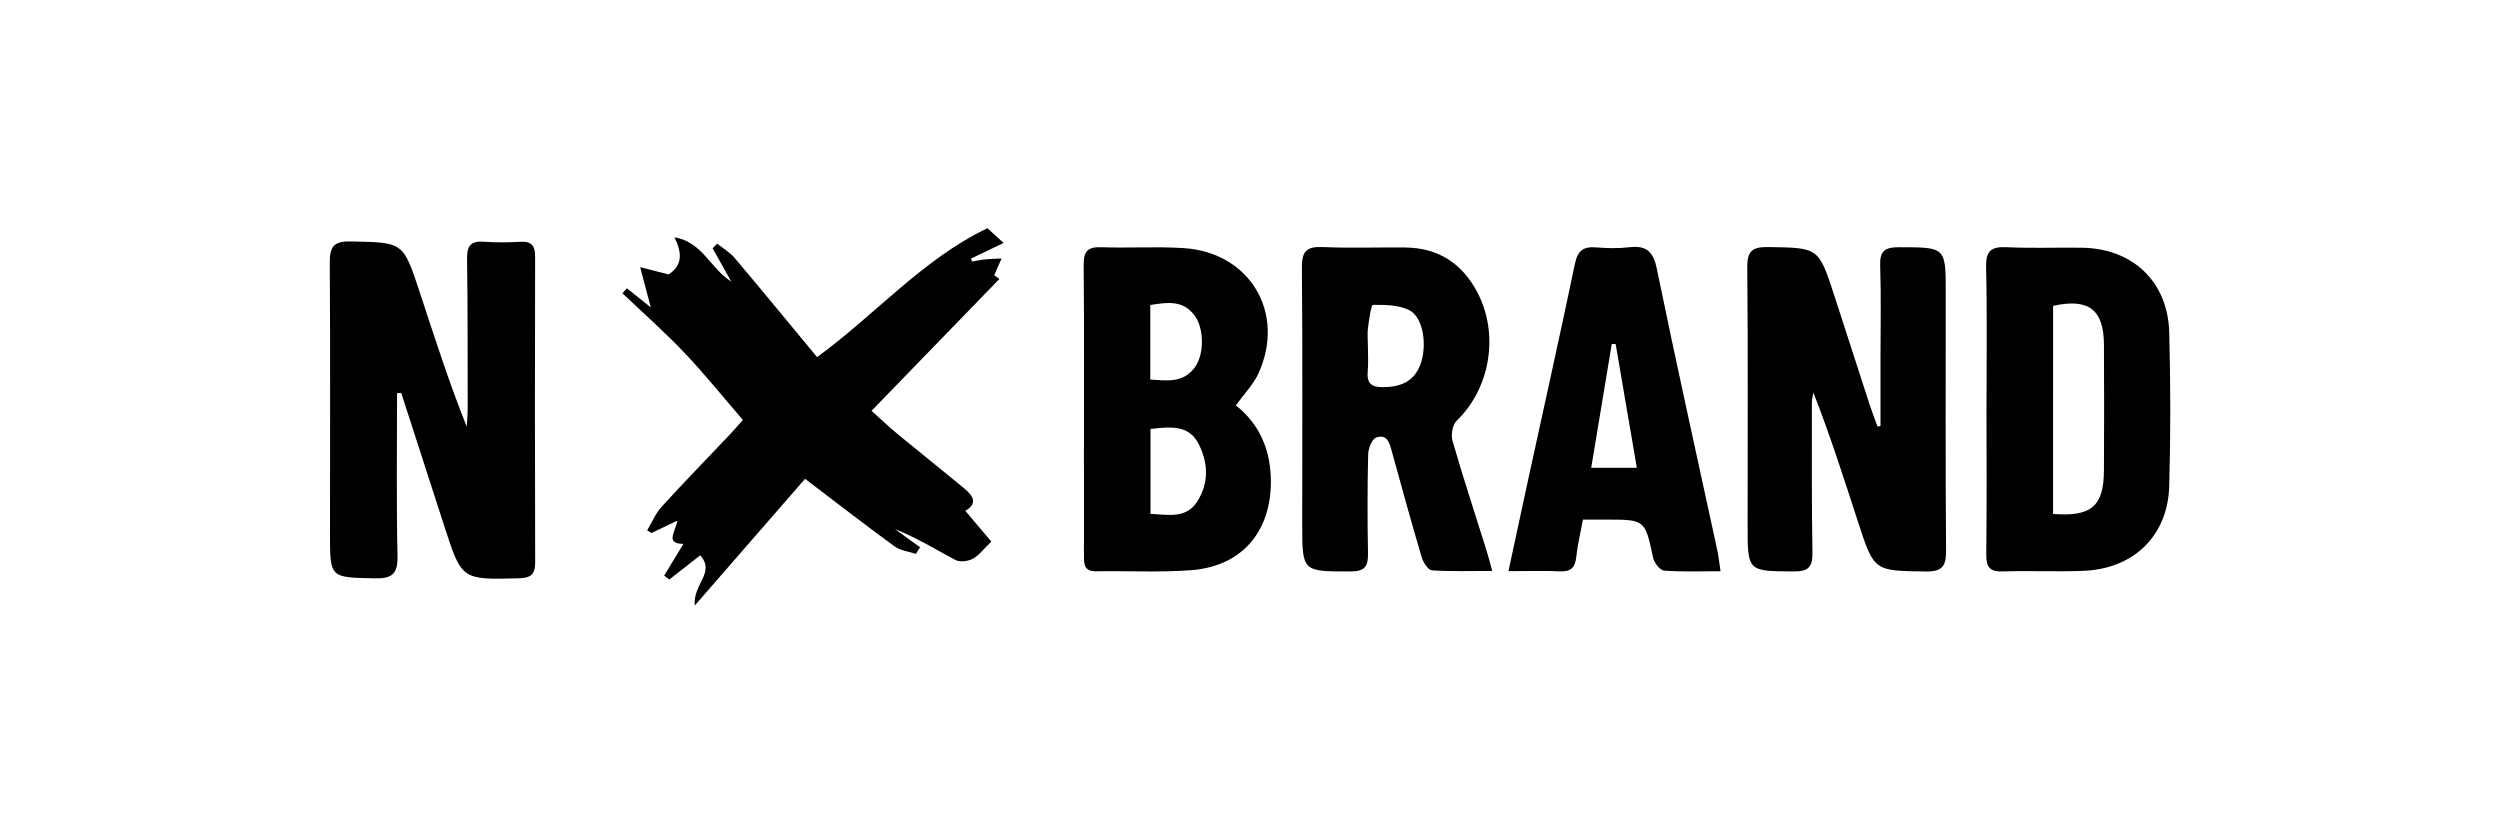 <?xml version="1.0" encoding="utf-8"?>
<!-- Generator: Adobe Illustrator 28.1.0, SVG Export Plug-In . SVG Version: 6.00 Build 0)  -->
<svg version="1.1" id="Capa_1" xmlns="http://www.w3.org/2000/svg" xmlns:xlink="http://www.w3.org/1999/xlink" x="0px" y="0px"
	 viewBox="0 0 450 150" style="enable-background:new 0 0 450 150;" xml:space="preserve">
<style type="text/css">
	.st0{fill:#FFFFFF;}
	.st1{fill:#1D1D1B;}
	.st2{fill-rule:evenodd;clip-rule:evenodd;fill:#1D1D1B;}
	.st3{fill-rule:evenodd;clip-rule:evenodd;}
	.st4{fill:#1D1C1C;}
	.st5{fill:#2E2A26;}
	.st6{fill:#221E20;}
	.st7{fill:#1E120C;}
	.st8{fill-rule:evenodd;clip-rule:evenodd;stroke:#231F1D;stroke-width:0.198;stroke-miterlimit:10;}
	.st9{fill-rule:evenodd;clip-rule:evenodd;fill:#FFFFFF;}
	.st10{fill:#00005C;}
	.st11{fill:#0D0D0D;}
	.st12{fill:#FDFDFD;}
	.st13{fill:none;stroke:#000000;stroke-miterlimit:10;}
	
		.st14{fill-rule:evenodd;clip-rule:evenodd;stroke:#1D1D1B;stroke-width:0.758;stroke-linecap:round;stroke-linejoin:round;stroke-miterlimit:22.926;}
	
		.st15{fill-rule:evenodd;clip-rule:evenodd;stroke:#1D1D1B;stroke-width:0.758;stroke-linecap:round;stroke-linejoin:round;stroke-miterlimit:22.926;}
	.st16{fill-rule:evenodd;clip-rule:evenodd;stroke:#1D1D1B;stroke-width:0.758;stroke-miterlimit:22.926;}
	.st17{fill:none;stroke:#FFFFFF;stroke-width:2;}
	.st18{fill:#FEFEFE;}
	.st19{fill:#070102;}
	.st20{fill:#090202;}
	.st21{fill:#FBFBFB;}
	.st22{stroke:#EE1920;stroke-width:1.984;stroke-miterlimit:10;}
	.st23{fill:none;stroke:#000000;stroke-width:2;stroke-miterlimit:10;}
</style>
<g>
	<path d="M126.03,99.96c-1.84,1.45-3.7,2.9-5.55,4.35c-0.31-0.23-0.63-0.46-0.94-0.69c1.1-1.81,2.2-3.62,3.48-5.72
		c-3.33-0.04-1.49-2.05-1.09-4.19c-1.91,0.91-3.28,1.57-4.66,2.23c-0.26-0.16-0.52-0.32-0.78-0.47c0.85-1.42,1.49-3.03,2.58-4.23
		c4-4.39,8.15-8.64,12.23-12.95c0.82-0.87,1.6-1.78,2.42-2.7c-3.57-4.13-6.87-8.25-10.5-12.07c-3.55-3.74-7.43-7.16-11.17-10.72
		c0.26-0.31,0.52-0.62,0.78-0.92c1.3,1.04,2.6,2.08,4.31,3.45c-0.66-2.5-1.19-4.5-1.91-7.24c2.22,0.56,3.64,0.92,5.11,1.3
		c2.48-1.56,2.49-3.81,1.06-6.68c5.07,0.86,6.4,5.57,10.23,7.97c-1.31-2.34-2.34-4.16-3.36-5.98c0.27-0.28,0.55-0.57,0.82-0.85
		c1.05,0.85,2.28,1.55,3.13,2.56c4.89,5.78,9.69,11.64,14.85,17.87c10.46-7.62,19.05-17.66,30.67-23.2
		c0.98,0.89,1.78,1.62,2.91,2.65c-1.95,0.93-3.91,1.87-5.87,2.81c0.06,0.18,0.12,0.36,0.18,0.54c0.79-0.13,1.57-0.31,2.37-0.39
		c0.98-0.1,1.97-0.12,2.95-0.17c-0.42,0.96-0.85,1.93-1.32,3.01c0.27,0.2,0.76,0.57,0.92,0.69c-7.56,7.79-15.11,15.57-23.01,23.73
		c1.65,1.47,3.12,2.88,4.69,4.18c3.99,3.29,8.04,6.5,12.02,9.8c1.53,1.27,2.52,2.7,0.17,4.01c1.67,1.98,3.22,3.82,4.69,5.55
		c-1.47,1.4-2.27,2.52-3.36,3.1c-0.86,0.45-2.29,0.63-3.09,0.21c-3.54-1.87-6.94-3.99-10.92-5.58c1.51,1.1,3.03,2.19,4.54,3.29
		c-0.25,0.4-0.5,0.79-0.75,1.19c-1.3-0.44-2.8-0.59-3.85-1.36c-5.31-3.87-10.5-7.9-16.1-12.15c-6.33,7.27-12.79,14.69-19.85,22.8
		C124.68,105.14,128.85,103.05,126.03,99.96z"/>
	<path d="M71.47,70.78c0,9.76-0.13,19.53,0.08,29.29c0.07,3.25-0.98,4.1-4.11,4.03c-8.04-0.17-8.04-0.04-8.04-7.92
		c0-16.25,0.07-32.51-0.04-48.76c-0.02-2.86,0.53-4.03,3.77-3.96c9.4,0.19,9.43,0.03,12.37,8.98c2.67,8.12,5.27,16.26,8.52,24.38
		c0.05-1.09,0.16-2.18,0.16-3.27c-0.01-9,0.02-18.01-0.11-27.01c-0.03-2.28,0.67-3.2,3.01-3.03c2.19,0.16,4.41,0.14,6.6,0.01
		c2.09-0.13,2.64,0.81,2.64,2.72c-0.04,18.34-0.05,36.68,0.01,55.02c0.01,2.2-0.87,2.77-2.94,2.83c-10.28,0.27-10.28,0.31-13.4-9.33
		c-2.59-8.01-5.18-16.02-7.77-24.04C71.96,70.73,71.72,70.76,71.47,70.78z"/>
	<path d="M338.49,76.68c0-4.12,0-8.25,0-12.37c0-5.49,0.13-10.98-0.06-16.46c-0.09-2.64,0.79-3.35,3.36-3.35
		c8.44,0.02,8.44-0.07,8.44,8.17c0,15.48-0.06,30.96,0.06,46.43c0.02,2.8-0.64,3.81-3.66,3.77c-9.25-0.14-9.28,0.01-12.14-8.79
		c-2.54-7.81-5.03-15.63-8.09-23.44c-0.09,0.62-0.26,1.25-0.26,1.87c0,9-0.05,18,0.1,27c0.04,2.61-0.8,3.37-3.39,3.35
		c-8.28-0.06-8.28,0.04-8.28-8.3c0-15.48,0.08-30.96-0.06-46.43c-0.03-2.95,0.9-3.7,3.76-3.66c9.07,0.14,9.07,0.03,11.9,8.71
		c2.14,6.57,4.25,13.16,6.39,19.73c0.43,1.3,0.93,2.58,1.39,3.87C338.12,76.76,338.31,76.72,338.49,76.68z"/>
	<path d="M222.45,72.97c4.34,3.41,6.34,8.19,6.31,13.88c-0.06,8.99-5.34,15.09-14.32,15.78c-5.69,0.44-11.43,0.1-17.14,0.2
		c-2.15,0.04-2.19-1.27-2.19-2.8c0.02-5.92,0-11.84,0-17.77c0-11.52,0.06-23.03-0.05-34.55c-0.02-2.44,0.69-3.3,3.17-3.21
		c4.94,0.18,9.91-0.16,14.84,0.16c11.91,0.77,18.4,11.65,13.47,22.52C225.62,69.21,223.95,70.89,222.45,72.97z M207.09,77.21
		c0,5.22,0,10.1,0,15.28c3.19,0.16,6.42,0.92,8.43-2.24c2.1-3.3,1.98-6.94,0.23-10.35C213.93,76.38,210.61,76.84,207.09,77.21z
		 M207.05,68.32c2.94,0.18,5.82,0.69,7.97-2.13c1.74-2.27,1.78-6.92,0.06-9.32c-2.09-2.92-4.99-2.45-8.03-1.97
		C207.05,59.36,207.05,63.6,207.05,68.32z"/>
	<path d="M357.57,73.82c0-8.56,0.13-17.13-0.07-25.69c-0.07-3,0.91-3.77,3.75-3.63c4.5,0.22,9.02,0.02,13.54,0.09
		c9.11,0.15,15.43,6.11,15.67,15.24c0.25,9.22,0.26,18.45,0,27.66c-0.25,8.95-6.38,14.88-15.39,15.26
		c-4.84,0.2-9.69-0.06-14.53,0.11c-2.34,0.08-3.04-0.74-3.01-3.02C357.63,91.17,357.57,82.5,357.57,73.82z M369.55,92.51
		c6.93,0.54,9.12-1.41,9.16-7.84c0.04-7.56,0.05-15.12,0-22.68c-0.04-6.28-2.77-8.35-9.15-6.94
		C369.55,67.46,369.55,79.89,369.55,92.51z"/>
	<path d="M268.6,102.77c-3.9,0-7.38,0.12-10.85-0.11c-0.67-0.04-1.55-1.38-1.82-2.28c-1.87-6.31-3.63-12.66-5.37-19.02
		c-0.43-1.55-0.83-3.32-2.86-2.59c-0.76,0.27-1.4,1.94-1.43,2.99c-0.14,5.93-0.15,11.86-0.03,17.79c0.05,2.31-0.5,3.31-3.1,3.31
		c-8.74,0.01-8.74,0.11-8.74-8.56c0-15.38,0.08-30.76-0.06-46.14c-0.03-2.94,0.86-3.82,3.75-3.69c4.95,0.22,9.91,0.03,14.87,0.08
		c5.97,0.06,10.26,2.9,12.99,8.12c3.95,7.57,2.26,17.27-3.74,23.05c-0.75,0.72-1.07,2.53-0.77,3.6c1.89,6.54,4.02,13.01,6.05,19.5
		C267.86,99.97,268.15,101.11,268.6,102.77z M246.22,62.22c0,1.54,0.11,3.08-0.03,4.6c-0.19,2.13,0.58,2.9,2.78,2.87
		c3.19-0.04,5.59-1.01,6.73-4.17c1.22-3.38,0.5-8.37-2-9.67c-1.89-0.98-4.37-0.99-6.58-0.97c-0.31,0-0.69,2.62-0.87,4.04
		C246.1,60.01,246.21,61.12,246.22,62.22z"/>
	<path d="M309.7,102.82c-3.63,0-6.92,0.14-10.17-0.11c-0.73-0.06-1.78-1.41-1.97-2.32c-1.47-6.86-1.41-6.87-8.55-6.86
		c-1.3,0-2.61,0-4.08,0c-0.44,2.41-0.97,4.54-1.2,6.7c-0.19,1.9-0.93,2.7-2.91,2.61c-2.94-0.13-5.88-0.03-9.3-0.03
		c1.25-5.82,2.39-11.15,3.55-16.48c2.82-12.97,5.72-25.92,8.43-38.9c0.49-2.36,1.54-3.08,3.79-2.9c1.97,0.15,3.98,0.21,5.93-0.02
		c3.08-0.37,4.36,0.69,5.01,3.87c3.46,16.86,7.21,33.67,10.85,50.5C309.33,100.03,309.46,101.21,309.7,102.82z M294.63,84.2
		c-1.31-7.66-2.56-14.96-3.81-22.26c-0.23-0.01-0.47-0.03-0.7-0.04c-1.22,7.35-2.44,14.7-3.7,22.3
		C289.25,84.2,291.61,84.2,294.63,84.2z"/>
</g>
</svg>
